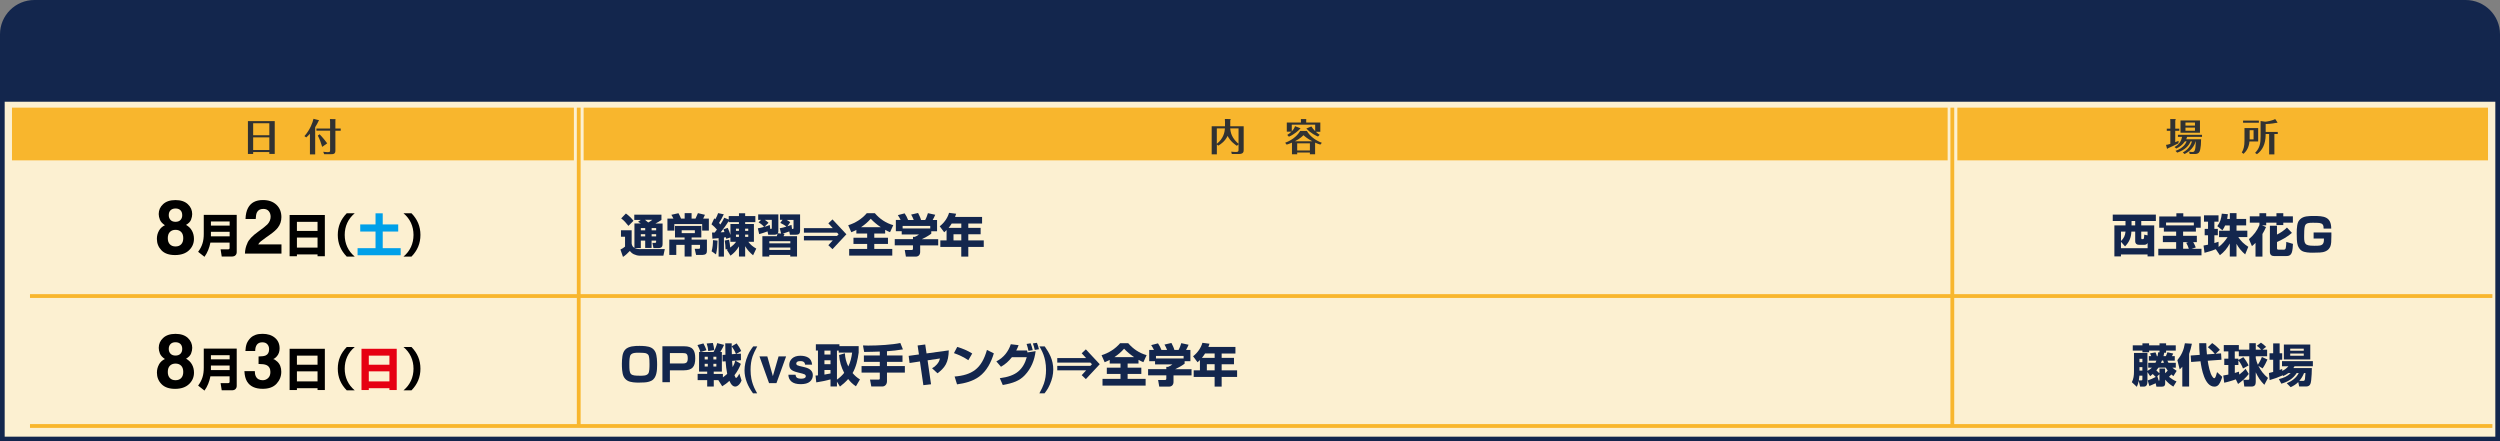 <?xml version="1.0" encoding="UTF-8"?>
<svg id="_レイヤー_2" data-name="レイヤー 2" xmlns="http://www.w3.org/2000/svg" viewBox="0 0 657 115.98">
  <rect x="0" y="0" width="657" height="115.98" fill="#808080" stroke="none"/>
  <defs>
    <style>
      .cls-1, .cls-2 {
        fill: none;
        stroke: #f8b62d;
        stroke-miterlimit: 10;
      }

      .cls-3 {
        fill: #fcf0d1;
      }

      .cls-2 {
        stroke-width: 1px;
      }

      .cls-4 {
        fill: #313232;
      }

      .cls-5 {
        fill: #f8b62d;
      }

      .cls-6 {
        fill: #00a0e9;
      }

      .cls-7 {
        fill: #e60012;
      }

      .cls-8 {
        fill: #13264d;
      }
    </style>
  </defs>
  <g id="_レイヤー_2-2" data-name=" レイヤー 2">
    <g>
      <g>
        <rect class="cls-3" x=".61" y="26.11" width="655.77" height="89.25"/>
        <path class="cls-8" d="M655.77,26.73v88.03H1.23V26.73h654.54M657,25.51H0v90.47h657V25.51h0Z"/>
        <path class="cls-8" d="M9.04,0h638.92c5,0,9.04,4.04,9.04,9v16.89H0V9C0,4.04,4.06,0,9.04,0Z"/>
        <rect class="cls-5" x="3.15" y="28.29" width="147.67" height="13.85"/>
        <rect class="cls-5" x="514.39" y="28.29" width="139.46" height="13.85"/>
        <rect class="cls-5" x="153.38" y="28.29" width="358.46" height="13.85"/>
        <path class="cls-4" d="M72.2,31.83v8.62h-1.42v-.49h-4.25v.5h-1.38v-8.63h7.04ZM70.78,32.39h-4.25v3.15h4.25v-3.15ZM70.78,36.1h-4.25v3.32h4.25v-3.32Z"/>
        <path class="cls-4" d="M82.83,40.58h-1.38v-5.43c-.38.43-.67.69-.97.96l-.48-.34c1.45-1.61,2.19-3.59,2.38-4.55l1.41.36s.02.07.02.09c0,.06-.02.1-.13.2-.16.34-.39.85-.85,1.55v7.16ZM89.54,33.79v.56h-1.4v5.25c0,.88-.56.92-1.16.92h-1.79l-.24-.64c.32.04.75.1,1.17.1.59,0,.63-.12.63-.49v-5.15h-3.6v-.56h3.6v-1.8c0-.21-.02-.48-.05-.69l1.41.02s.08.04.08.12c0,.04,0,.06-.05.22v2.13s1.4,0,1.4,0ZM84.67,38.59c-.2-.74-.72-2.19-1.15-2.96l.47-.34c.77.77,1.62,1.85,2,2.38l-1.32.93h0Z"/>
        <path class="cls-4" d="M326.84,33.19v6.1c0,.58,0,1.19-1.34,1.19h-1.78l-.16-.63c.3.04.74.09,1.27.09.6,0,.66-.2.66-.61v-1.44l-.43.44c-.41-.28-1.73-1.15-2.44-2.61-.7,1.39-1.69,2.12-2.46,2.55l-.37-.31v2.6h-1.36v-7.37h3.5v-1.13c0-.25,0-.38-.04-.79l1.38.02c.06,0,.15,0,.15.11,0,.07-.04.12-.11.22v1.57h3.53,0ZM319.78,37.79c1.74-1.38,2.06-3.01,2.13-4.04h-2.13v4.04ZM323.3,33.75c.12,1.84,1.02,3.04,2.19,4.05v-4.05h-2.19Z"/>
        <path class="cls-4" d="M337.75,37.51c2.29-.85,3.45-2.24,3.93-3.1h1.77c.77,1.35,2.21,2.47,3.93,3.12l-.39.47c-.38-.11-.81-.25-1.38-.52v3.07h-1.37v-.47h-3.34v.47h-1.37v-3.06c-.69.3-1.07.42-1.4.52l-.39-.5h.01ZM346.98,32.21v2.42h-1.2c.45.41.77.63,1.03.8l-.44.45c-.42-.17-1.87-.79-3.06-2.11l1.32-.54c.23.36.51.76,1,1.24v-1.7h-6.15v1.75c.49-.51.73-.95.85-1.36l1.39.53s.04.02.04.05c0,.07-.07.12-.16.17-.34.38-1.52,1.46-2.88,2.01l-.43-.46c.33-.21.69-.44,1.12-.86h-1.24v-2.39h3.72v-.33c0-.17,0-.44-.02-.6l1.37.02s.06.02.06.1c0,.04,0,.1-.03.14v.67h3.73-.01ZM344.86,37.12c-1.33-.72-1.9-1.22-2.29-1.59-.85.84-1.88,1.4-2.25,1.59h4.54ZM344.24,39.54v-1.88h-3.34v1.88h3.34Z"/>
        <path class="cls-4" d="M572.72,33.82v.55h-1.07v2.99c.41-.15.65-.25.9-.35l-.07.66c-.61.35-2.5,1.19-2.68,1.27-.16.14-.18.16-.23.16-.07,0-.09-.07-.11-.13l-.23-.9c.2,0,.45-.05,1.13-.26v-3.44h-.93v-.55h.93v-1.81c0-.21,0-.52-.04-.72h1.33c.08,0,.13.03.13.11,0,.09-.07.18-.12.25v2.17h1.07-.01ZM571.74,39.64c2.07-.73,2.7-2,2.91-2.5h-.44c-.66.97-1.41,1.49-2.29,1.9l-.45-.4c.47-.27,1.69-.95,1.97-2.67h-1.08v-.54h6.33v.54h-3.91c-.08.28-.12.38-.23.63h3.9c0,1.09-.09,2.05-.21,2.58-.15.7-.33,1.3-1.48,1.3h-1.29l-.19-.62c.42.08.71.08.83.08.55,0,.87-.07.96-2.78h-.05c-.62,2.13-2.33,3.01-2.91,3.32l-.46-.42c1.82-.92,2.3-2.57,2.4-2.9h-.36c-.41.98-1.24,2.16-3.51,2.95l-.45-.46h0ZM578.15,31.65v3.24h-5.11v-3.24h5.11ZM574.34,32.2v.8h2.5v-.8h-2.5ZM574.34,33.54v.81h2.5v-.81h-2.5Z"/>
        <path class="cls-4" d="M593.45,33.66v3.52h-2.29c-.16,1.57-.74,2.48-1.55,3.25l-.47-.36c.47-.78.71-1.62.71-3.14v-3.27h3.6ZM593.63,31.69v.56h-4.15v-.56h4.15ZM591.21,34.22v2.41h1.03v-2.41h-1.03ZM595.41,35.43c0,2.41-.88,4.12-2.29,5.09l-.48-.34c1.28-1.3,1.44-2.6,1.44-4.35v-4.03l1.22.18c.45,0,2-.32,2.62-.7l.57.84s.03.04.03.07c0,.07-.07.09-.12.09-.19,0-.21,0-.33.03-.12.02-1.27.27-2.65.28v2.08h3.18v.55h-.89v5.35h-1.38v-5.35h-.92v.22h0Z"/>
        <line class="cls-2" x1="152.09" y1="28.29" x2="152.09" y2="111.95"/>
        <line class="cls-2" x1="513.07" y1="28.29" x2="513.07" y2="111.95"/>
      </g>
      <line class="cls-1" x1="7.88" y1="77.8" x2="655" y2="77.8"/>
      <g>
        <path d="M41.77,60.63c.36-.64.88-1.12,1.57-1.44-.68-.45-1.12-.94-1.32-1.46-.2-.53-.31-1.02-.31-1.47,0-1.02.38-1.89,1.15-2.6.77-.72,1.85-1.08,3.25-1.08s2.49.36,3.25,1.08c.77.72,1.15,1.59,1.15,2.6,0,.46-.1.95-.3,1.47-.2.53-.64.98-1.32,1.37.69.39,1.21.9,1.56,1.54.35.64.52,1.35.52,2.14,0,1.18-.44,2.19-1.31,3.01s-2.1,1.24-3.66,1.24-2.76-.41-3.56-1.24-1.21-1.83-1.21-3.01c0-.79.18-1.5.54-2.14ZM44.64,64.2c.36.38.85.57,1.49.57s1.13-.19,1.49-.57c.36-.38.54-.92.54-1.61s-.18-1.26-.55-1.63c-.36-.37-.86-.56-1.48-.56s-1.11.19-1.48.56c-.37.37-.55.92-.55,1.63s.18,1.23.54,1.61ZM44.82,57.81c.31.32.75.48,1.31.48s1-.16,1.3-.48c.31-.32.46-.74.46-1.25,0-.55-.15-.99-.46-1.3s-.74-.47-1.3-.47-.99.16-1.31.47-.47.75-.47,1.3c0,.51.16.92.47,1.25Z"/>
        <path d="M55.29,63.76c-.25,1.32-.76,2.64-1.55,3.73l-1.67-1.31c1.09-1.48,1.48-2.86,1.48-4.68v-5.04h8.66v9.79c0,.78-.59,1.16-1.14,1.16h-2.8l-.3-1.89h2.03c.23,0,.34-.14.34-.36v-1.41h-5.05ZM55.43,59.28h4.92v-1.08h-4.92v1.08ZM55.43,62.1h4.92v-1.18h-4.92v1.18Z"/>
        <path d="M65,63.9c.39-.93,1.32-1.92,2.79-2.97,1.27-.91,2.09-1.56,2.47-1.95.57-.61.86-1.28.86-2.01,0-.59-.16-1.09-.49-1.48s-.8-.59-1.41-.59c-.84,0-1.41.31-1.71.94-.17.36-.28.94-.31,1.72h-2.68c.04-1.19.26-2.16.65-2.89.74-1.4,2.04-2.1,3.92-2.1,1.48,0,2.66.41,3.54,1.23.88.82,1.32,1.91,1.32,3.26,0,1.04-.31,1.96-.93,2.77-.41.54-1.07,1.13-2,1.79l-1.1.78c-.69.49-1.16.84-1.42,1.06s-.47.47-.64.76h6.11v2.43h-9.6c.03-1.01.24-1.92.65-2.75Z"/>
        <path d="M85.37,56.5v10.84h-1.92v-.48h-5.42v.48h-1.92v-10.84h9.26ZM83.45,58.3h-5.42v2.39h5.42v-2.39ZM78.03,62.43v2.64h5.42v-2.64h-5.42Z"/>
        <path d="M88.77,61.74c0-2.24.79-4.09,2.35-5.69h2.1c-1.74,1.45-2.63,3.42-2.63,5.69s.89,4.24,2.63,5.69h-2.1c-1.56-1.6-2.35-3.44-2.35-5.69Z"/>
        <path class="cls-6" d="M100.58,56.06v2.92h4.07v1.87h-4.07v4.37h4.72v1.86h-11.33v-1.86h4.72v-4.37h-4.02v-1.87h4.02v-2.92h1.9Z"/>
        <path d="M110.49,61.74c0,2.24-.79,4.09-2.35,5.69h-2.1c1.74-1.45,2.63-3.42,2.63-5.69s-.89-4.24-2.63-5.69h2.1c1.56,1.6,2.35,3.44,2.35,5.69Z"/>
      </g>
      <g>
        <path class="cls-8" d="M168.29,65.46h6.42l-.37,1.73h-6.3c-.44,0-1.09-.18-1.49-.38-.44-.22-.73-.49-1.04-.86-.5.56-1.15,1.16-1.79,1.57l-.67-1.94c.44-.2.84-.46,1.21-.77v-2.6h-1.07v-1.7h2.81v3.5c.1.52.25.88.73,1.13v-6.41h1.69c-.24-.16-.49-.3-.74-.44l.72-.49h-1.71v-1.39h7.14v1.39c-.52.38-1.01.65-1.58.94h1.88v5.41c0,.25-.05.59-.23.77-.16.17-.48.28-.71.28h-1.46l-.28-1.38h.72c.2,0,.26-.1.26-.29v-.3h-1.19v1.92h-1.68v-1.92h-1.15v1.97h-1.6c.42.19,1.01.29,1.48.29ZM166.48,58.03l-1.33,1.33c-.64-.79-1.08-1.34-1.9-1.97l1.24-1.28c.7.49,1.49,1.23,1.99,1.92ZM168.41,59.94v.59h1.15v-.59h-1.15ZM168.41,61.54v.59h1.15v-.59h-1.15ZM170.36,58.47c.44-.25.66-.36,1.07-.7h-1.92c.28.22.59.46.85.7ZM171.25,59.94v.59h1.19v-.59h-1.19ZM171.25,61.54v.59h1.19v-.59h-1.19Z"/>
        <path class="cls-8" d="M178.98,57.45h.95v-1.43h1.82v1.43h1.03c.26-.53.42-.91.64-1.44l1.84.44c-.13.34-.28.67-.46,1h1.49v3.16h-1.76v-1.72h-7.31v1.72h-1.82v-3.16h1.58c-.16-.35-.35-.68-.55-1l1.87-.42c.25.42.5.96.68,1.42ZM184.33,62.41h-2.57v.55h4.02v2.81c0,.3-.01.67-.23.91-.19.22-.59.31-.88.31h-1.74l-.36-1.61h1.03c.18,0,.37,0,.37-.31v-.71h-2.22v3.06h-1.83v-3.06h-2.19v2.63h-1.84v-4.03h4.02v-.55h-2.52v-3.03h6.92v3.03ZM179.15,60.52v.75h3.46v-.75h-3.46Z"/>
        <path class="cls-8" d="M190.87,62.78c-.04-.14-.06-.29-.1-.43-.17.02-.35.05-.52.07v5.02h-1.4v-4.85c-.55.05-1.09.11-1.63.14l-.1-1.62h.7c.2-.25.4-.52.59-.78-.42-.49-.91-.98-1.43-1.38l.73-1.57c.1.08.19.16.28.24.3-.54.54-1.02.73-1.61l1.49.31c-.35.79-.78,1.54-1.25,2.27.12.13.24.26.35.41.37-.58.74-1.15,1.02-1.78l1.18.47v-.91h2.69v-.73h1.63v.73h2.68v1.59h-2.68v.49h2.3v4.69h-1.47c.62.8,1.2,1.28,2.09,1.78l-.84,1.76c-.81-.65-1.56-1.48-2.08-2.39v2.72h-1.63v-2.68c-.58,1-1.3,1.78-2.22,2.45l-.97-1.56c.11-.07.22-.13.32-.19l-.65.1c-.01-.61-.11-1.73-.22-2.33l1.15-.2c.14.71.22,1.34.29,2.05.61-.46,1.09-.89,1.55-1.51h-1.5v-1.15l-1.08.37ZM188.17,66.86l-1.16-.82c.26-.91.36-1.93.36-2.93l1.2.12c-.06,1.27-.1,2.36-.4,3.62ZM191.95,58.87h2.24v-.49h-2.69v-.3c-.52.9-1.45,2.16-2.11,2.98.34-.01.66-.04,1-.07-.08-.25-.17-.5-.26-.74l1.12-.37c.28.6.5,1.22.71,1.85v-2.84ZM193.41,60.1v.58h.78v-.58h-.78ZM193.41,61.65v.6h.78v-.6h-.78ZM195.82,60.1v.58h.82v-.58h-.82ZM195.82,61.65v.6h.82v-.6h-.82Z"/>
        <path class="cls-8" d="M199.35,58.43l.66-.65h-.76v-1.43h5.3v4.49c0,.16-.05.31-.14.46l.86.08-.35-1.4c.61-.08,1.15-.25,1.74-.43-.49-.43-1.03-.68-1.61-.96l.6-.82h-.68v-1.43h5.29v4.32c0,.7-.31,1.03-1.06,1.03h-1.61l-.17-.86c-.58.22-1.16.41-1.75.59l.5.05c-.08.2-.18.41-.26.61h3.55v5.34h-1.78v-.42h-5.52v.42h-1.81v-5.34h3.79c.04-.12.06-.23.1-.33.01-.04.07-.22.11-.38-.22.26-.52.32-.84.32h-1.62l-.18-.88c-.72.26-1.45.52-2.2.72l-.35-1.53c.53-.06,1.12-.24,1.63-.38-.37-.47-.95-.9-1.46-1.2ZM202.29,59.13l.14,1.03h.14c.19,0,.26-.04.26-.28v-2.1h-1.84c.35.22.67.48.98.76l-1.07,1.06c.48-.13.91-.26,1.37-.47ZM202.18,63.38v.57h5.52v-.57h-5.52ZM202.18,65.05v.64h5.52v-.64h-5.52ZM208,59.1l.14,1.07h.14c.25,0,.26-.08.26-.3v-2.08h-1.82c.34.18.65.36.95.59l-.73,1.09c.36-.12.71-.24,1.06-.37Z"/>
        <path class="cls-8" d="M219.97,61.14h-8.7v-1.19h7.58l-1.16-1.26,1.09-1.03,3.65,3.91-3.65,3.91-1.09-1.04,1.16-1.26h-7.58v-1.18h8.7l.42-.43-.42-.43Z"/>
        <path class="cls-8" d="M223.73,61.04l-.82-1.85c1.88-.58,3.6-1.66,4.88-3.16h2.12c1.28,1.5,2.94,2.62,4.84,3.14l-.85,1.85c-.46-.19-.85-.37-1.28-.61v.97h-2.86v1.09h3.6v1.64h-3.6v1.3h4.73v1.76h-11.33v-1.76h4.73v-1.3h-3.6v-1.64h3.6v-1.09h-2.84v-.96c-.43.23-.88.42-1.32.61ZM231.46,59.7c-1-.68-1.8-1.33-2.63-2.21-.84.94-1.51,1.5-2.54,2.21h5.17Z"/>
        <path class="cls-8" d="M235.93,56.54l1.81-.47c.37.54.68,1.12.91,1.74h1.48c-.2-.54-.41-.94-.68-1.42l1.82-.42c.26.49.65,1.3.78,1.84h1.09c.31-.54.54-1.2.72-1.79l1.92.42c-.19.46-.42.94-.67,1.37h1.15v2.96h-1.52v.65c-.85.62-1.54.97-2.48,1.44h4.3v1.63h-4.74v1.72c0,.72-.42,1.23-1.16,1.23h-2.59l-.3-1.74h1.73c.34,0,.43-.04.43-.46v-.76h-4.79v-1.63h4.79v-.6h.47c.4-.16.8-.36,1.12-.64h-4.55v-.85h-1.54v-2.96h1.25c-.23-.47-.44-.84-.73-1.27ZM244.47,59.38h-7.26v.66h7.26v-.66Z"/>
        <path class="cls-8" d="M248.14,61.05l-1.18-1.58c1.13-.88,2.06-2.15,2.45-3.54l1.86.24c-.08.31-.16.54-.28.84h7.1v1.73h-3.62v1.15h3.24v1.68h-3.24v1.6h4.06v1.73h-4.06v2.53h-1.85v-2.53h-5.5v-1.73h1.64v-2.71c-.22.24-.4.4-.64.6ZM252.63,59.89v-1.15h-2.52c-.22.37-.54.82-.82,1.15h3.34ZM250.58,61.57v1.6h2.05v-1.6h-2.05Z"/>
      </g>
      <line class="cls-1" x1="7.88" y1="111.95" x2="655" y2="111.95"/>
      <g>
        <path class="cls-8" d="M171.14,91.37c.56.29.91.72,1.14,1.25.37.89.41,2.3.41,3.28,0,1.42-.1,3.46-1.51,4.16-.58.29-1.18.4-1.81.44-.5.04-1.02.05-1.52.05-.88,0-2.1-.06-2.87-.47-.53-.28-.9-.71-1.13-1.23-.38-.88-.42-2.32-.42-3.28,0-.66.05-1.33.14-1.98.1-.61.29-1.21.71-1.68.88-.97,2.57-1.01,3.78-1.01.94,0,2.26.05,3.08.47ZM170.54,93.62c-.08-.28-.25-.52-.52-.66-.31-.18-.64-.2-1-.23-.4-.02-.79-.04-1.2-.04-.67,0-1.67,0-2.09.58-.3.42-.34,1.51-.34,2.46,0,2.78.17,3.01,2.88,3.01.79,0,1.68,0,2.1-.58.3-.41.32-1.58.32-2.44,0-.58-.01-1.57-.17-2.11Z"/>
        <path class="cls-8" d="M179.78,91c2.27,0,2.93,1.03,2.93,3.18s-.74,3.14-3.01,3.14h-3.65v3.13h-1.97v-9.45h5.7ZM176.05,95.52h3.39c1.02,0,1.3-.36,1.3-1.36,0-1.2-.4-1.37-1.3-1.37h-3.39v2.73Z"/>
        <path class="cls-8" d="M193.24,94.77l1.46.85c-.43,1.12-.95,2.03-1.68,2.98.19.55.29.7.44.7.17,0,.46-.34.84-1.13l.58,1.81c-.42,1.13-1.18,1.61-1.63,1.61-.54,0-1.06-.35-1.57-1.51-.59.59-1.18,1-1.88,1.43l-1.02-1.61h-1.2v1.69h-1.73v-1.69h-2.51v-1.64h2.51v-.61h-2.14v-5.16h.36c-.19-.62-.46-1.25-.78-1.81l1.57-.43c.3.53.6,1.21.8,1.78l-1.49.47h3.35c.37-.61.78-1.62.96-2.33l1.8.46c-.12.34-.48,1.02-.98,1.87h.41v5.16h-2.14v.61h2.41v.9c.4-.29.77-.59,1.13-.92-.2-1.09-.36-2.2-.42-3.3l-.79.05v-1.72l.75-.06c-.04-1.27-.05-1.92-.05-2.99h1.7c0,.25,0,.52-.01.78l1.31-.77c.37.46.97,1.47,1.19,2.01l-1.33.77,1.25-.08.02,1.72-2.33.17c.02.55.07,1.1.14,1.64.34-.58.53-1.03.7-1.67ZM185.19,93.75v.71h.82v-.71h-.82ZM185.19,95.61v.72h.82v-.72h-.82ZM187.7,92.01l-1.57.24c-.06-.72-.19-1.29-.41-1.98l1.62-.14c.19.61.29,1.25.36,1.88ZM187.48,93.75v.71h.78v-.71h-.78ZM187.48,95.61v.72h.78v-.72h-.78ZM192.29,91.02c0,.68.01,1.38.04,2.06l1.07-.07c-.3-.76-.64-1.33-1.1-1.99Z"/>
        <path class="cls-8" d="M196.48,93.48c.31-.71.64-1.32,1-1.81l.46-.63h1.06c-.6,1.1-1,1.97-1.22,2.6-.36,1.06-.53,2.24-.53,3.55,0,.84.07,1.62.21,2.33.21,1.09.59,2.13,1.13,3.13l.39.72h-1.09c-.7-.95-1.23-1.89-1.59-2.82-.43-1.07-.64-2.16-.64-3.24,0-1.26.28-2.53.84-3.82Z"/>
        <path class="cls-8" d="M204.62,93.66h1.97l-2.54,7.03h-1.94l-2.52-7.03h2.06l1.46,5.19,1.5-5.19Z"/>
        <path class="cls-8" d="M209.06,98.45c.04.33.12.56.25.7.23.25.65.37,1.27.37.36,0,.65-.05.86-.16.21-.11.32-.27.32-.48s-.08-.36-.25-.47c-.17-.11-.81-.29-1.92-.55-.8-.2-1.36-.44-1.68-.74-.33-.29-.49-.71-.49-1.26,0-.65.25-1.2.76-1.67.51-.46,1.23-.7,2.15-.7.88,0,1.59.18,2.14.53.55.35.87.96.95,1.81h-1.84c-.03-.24-.09-.42-.2-.56-.2-.25-.55-.37-1.03-.37-.4,0-.68.06-.85.19s-.25.27-.25.44c0,.21.09.36.27.46.18.1.82.27,1.91.51.73.17,1.28.43,1.64.78.36.35.54.79.54,1.32,0,.69-.26,1.26-.78,1.7-.52.44-1.32.66-2.4.66s-1.92-.23-2.45-.7c-.53-.47-.79-1.06-.79-1.78h1.86Z"/>
        <path class="cls-8" d="M220.74,101.6l-.79-1.31v1.27h-1.69v-1.85c-1.09.3-2.63.62-3.74.78l-.2-1.79c.22-.01.42-.02.64-.05v-6.53h-.55v-1.64h6.19v.49h5.06v1.69c-.23,1.75-.68,3.85-1.6,5.38.58.68,1.15,1.21,1.94,1.67l-1.06,1.81c-.83-.55-1.43-1.12-2.04-1.91-.67.76-1.36,1.37-2.16,1.98ZM216.66,92.14v1.04h1.6v-1.04h-1.6ZM216.66,94.68v1.04h1.6v-1.04h-1.6ZM218.26,98.15v-.91h-1.6v1.2c.53-.08,1.06-.18,1.6-.29ZM220.5,93.3l1.54-.46c.05,1.24.35,2.35.89,3.47.56-1.16.85-2.36,1.01-3.64h-3.52v-.54h-.47v7.64c.72-.52,1.34-1.08,1.9-1.78-.79-1.51-1.22-3-1.34-4.7Z"/>
        <path class="cls-8" d="M229.2,92.45c-.7.01-1.4.04-2.1.04l-.31-1.71c.41.01.88.04,1.37.04,2.66,0,6.38-.23,8.45-.68l.68,1.68c-1.38.22-2.78.4-4.19.48v1.12h4.08v1.68h-4.08v1.1h4.7v1.72h-4.7v2.27c0,.76-.47,1.38-1.26,1.38h-2.86l-.34-1.81h2.2c.22,0,.37-.04.37-.29v-1.55h-4.79v-1.72h4.79v-1.1h-4.18v-1.68h4.18v-1.03c-.67.01-1.34.04-2.02.06Z"/>
        <path class="cls-8" d="M249.34,92.06c-.04,1.58-.26,2.74-.79,3.72-.52.96-1.32,1.68-2.17,2.32l-1.43-1.32c.53-.3.86-.55,1.27-1.02.43-.5.64-.9.8-1.55l-3.25.48.91,6.3-2.02.23-.9-6.23-2.72.41-.24-1.88,2.7-.37-.35-2.36,2-.26.35,2.35,5.83-.8Z"/>
        <path class="cls-8" d="M255.5,92.9l-1.02,1.76c-1.14-.78-2.47-1.4-3.78-1.86l.86-1.63c1.38.41,2.71.96,3.94,1.73ZM250.87,98.95c2.3-.18,4.04-.72,5.38-1.73,1.46-1.12,2.42-2.81,3.12-5.26l1.81.9c-.7,2.33-1.85,4.63-3.84,6.1-1.69,1.24-3.74,1.76-5.83,2.05l-.64-2.06Z"/>
        <path class="cls-8" d="M263.06,96.39l-1.22-1.42c1.87-.94,3.14-2.53,3.8-4.51l2.05.25c-.18.47-.37.95-.62,1.39h2.86c.02.14.06.35.08.52l2.15-.34c-.28,2.38-1.19,4.57-2.83,6.31-1.39,1.48-3.08,2.1-5.8,2.59l-.78-1.79c2.15-.28,3.76-.84,4.86-1.78,1.14-.97,1.81-2.24,2.22-3.74h-3.9c-.88,1.09-1.66,1.81-2.87,2.51ZM270.28,92.2c-.06-.38-.35-1.45-.49-1.81l1.06-.17c.24.59.41,1.19.55,1.8l-1.12.18ZM271.94,91.97c-.12-.6-.29-1.15-.5-1.72l1.06-.16c.22.49.42,1.15.53,1.69l-1.08.18Z"/>
        <path class="cls-8" d="M276.05,93.58c.5,1.16.75,2.33.75,3.51,0,1.29-.3,2.61-.89,3.95-.33.75-.65,1.31-.94,1.69l-.46.63h-1.36c.56-1.02.96-1.86,1.18-2.52.38-1.1.57-2.31.57-3.63,0-.84-.07-1.62-.21-2.33-.21-1.09-.58-2.13-1.12-3.12l-.39-.72h1.38c.65.91,1.15,1.76,1.48,2.55Z"/>
        <path class="cls-8" d="M286.55,95.29h-8.7v-1.19h7.58l-1.16-1.26,1.09-1.03,3.65,3.91-3.65,3.91-1.09-1.04,1.16-1.26h-7.58v-1.18h8.7l.42-.43-.42-.43Z"/>
        <path class="cls-8" d="M290.31,95.2l-.82-1.85c1.88-.58,3.6-1.66,4.88-3.16h2.12c1.28,1.5,2.94,2.62,4.84,3.14l-.85,1.85c-.46-.19-.85-.37-1.28-.61v.97h-2.86v1.09h3.6v1.64h-3.6v1.3h4.73v1.76h-11.33v-1.76h4.73v-1.3h-3.6v-1.64h3.6v-1.09h-2.84v-.96c-.43.23-.88.42-1.32.61ZM298.04,93.85c-1-.68-1.8-1.33-2.63-2.21-.84.94-1.51,1.5-2.54,2.21h5.17Z"/>
        <path class="cls-8" d="M302.51,90.7l1.81-.47c.37.54.68,1.12.91,1.74h1.48c-.2-.54-.41-.94-.68-1.42l1.82-.42c.26.49.65,1.3.78,1.84h1.09c.31-.54.54-1.2.72-1.79l1.92.42c-.19.46-.42.94-.67,1.37h1.15v2.96h-1.52v.65c-.85.62-1.54.97-2.48,1.44h4.3v1.63h-4.74v1.72c0,.72-.42,1.23-1.16,1.23h-2.59l-.3-1.74h1.73c.34,0,.43-.04.43-.46v-.76h-4.79v-1.63h4.79v-.6h.47c.4-.16.8-.36,1.12-.64h-4.55v-.85h-1.54v-2.96h1.25c-.23-.47-.44-.84-.73-1.27ZM311.05,93.54h-7.26v.66h7.26v-.66Z"/>
        <path class="cls-8" d="M314.72,95.21l-1.18-1.58c1.13-.88,2.06-2.15,2.45-3.54l1.86.24c-.08.31-.16.54-.28.84h7.1v1.73h-3.62v1.15h3.24v1.68h-3.24v1.6h4.06v1.73h-4.06v2.53h-1.85v-2.53h-5.5v-1.73h1.64v-2.71c-.22.24-.4.4-.64.6ZM319.21,94.04v-1.15h-2.52c-.22.37-.54.82-.82,1.15h3.34ZM317.16,95.72v1.6h2.05v-1.6h-2.05Z"/>
      </g>
      <g>
        <path class="cls-8" d="M564.84,101.41l-.42-1.43c.59-.19,1.58-.62,2.11-.92-.26-.26-.52-.52-.79-.77-.22.2-.44.38-.67.58l-.72-1.1v2.51c0,.62-.16,1.32-.94,1.32h-.98l-.38-1.5c-.11.58-.23,1.03-.49,1.56l-1.31-1.22c.46-.89.56-1.79.56-2.77v-4.92h3.54v4.72c.43-.24.82-.5,1.18-.85h-.98v-1.28h1.91c.08-.19.17-.37.24-.56h-1.98v-1.19h.61c-.08-.25-.18-.48-.3-.73l1.44-.26c.13.28.28.7.36,1h.18c.07-.32.12-.66.16-1h.35v-.47h-2.74v.44h-1.75v-.44h-2.54v-1.37h2.54v-.54h1.75v.54h2.74v-.54h1.73v.54h2.54v1.37h-2.54v.56h-.49c-.06.31-.12.61-.19.9h.62c.17-.36.29-.62.4-1.02l1.54.34c-.11.23-.22.47-.34.68h.74v1.19h-1.94c.1.19.18.37.28.56h1.93v1.28h-.91c.36.31.74.56,1.14.84l-.86,1.38c-.19-.14-.36-.28-.54-.43-.2.22-.41.42-.62.62.62.5,1.21.9,1.97,1.21l-.83,1.36c-.97-.61-1.39-.97-2.14-1.82v.91c0,.2-.01.44-.13.61-.17.25-.43.31-.67.31h-1.51l-.18-.89c-.47.23-1.15.5-1.64.71ZM562.8,99.96c.22,0,.22-.16.22-.26v-.98h-.8v.13c-.04.36-.08.76-.14,1.12h.73ZM562.25,94.3v.89h.77v-.89h-.77ZM562.25,96.49v.91h.77v-.91h-.77ZM567.5,96.85h1.48v1.21h.02c.29-.24.47-.42.67-.67-.19-.26-.36-.5-.53-.79h-1.88c-.18.25-.37.49-.58.73.28.25.54.52.82.78v-1.26ZM567.5,99.83v-1.48l-.55.52.36,1.18c.14-.01.19-.06.19-.22ZM567.9,95.36h.76c-.07-.19-.13-.41-.18-.61h-.32c-.08.2-.16.41-.25.61Z"/>
        <path class="cls-8" d="M572.82,97.07l-.61-2.42c1.14-1.4,1.68-2.66,1.98-4.44l1.84.12c-.19.92-.41,1.8-.73,2.69v8.57h-1.79v-5.22c-.24.29-.41.46-.68.71ZM577.93,90.2h1.88c.02.97.07,1.94.17,2.93l2.06-.14c-.49-.61-1.2-1.26-1.81-1.75l1.13-1.08c.76.52,1.42,1.09,2.02,1.78l-1.12,1.03,1.44-.1.1,1.67-3.61.26c.17,1.18.56,3.32,1.25,4.22.12.17.29.37.46.37.3,0,.44-.5.74-1.6l1.36,1.24c-.19.68-.47,1.45-.91,2.03-.29.36-.67.55-1.13.55-2.6,0-3.41-4.73-3.67-6.67l-2.46.19-.12-1.7,2.38-.17c-.1-1.02-.14-2.04-.14-3.06Z"/>
        <path class="cls-8" d="M584.52,100.56l-.24-1.88c.44-.06.89-.14,1.33-.24v-2.52h-1.07v-1.66h1.07v-1.91h-1.2v-1.67h3.96v1.22h2.75v-1.7h1.7v1.7h1.39c-.31-.41-.71-.72-1.12-1.02l1.09-.83c.47.32.97.71,1.36,1.12l-.96.73h1.22v1.73h-2.99v.47c.14.65.29,1.15.55,1.75.4-.56.83-1.39,1.06-2.04l1.46.67c-.32.76-.79,1.68-1.28,2.34l-1.1-.68c.62,1.26,1.42,2.32,2.53,3.18l-.96,1.81c-1.08-1.1-1.6-1.9-2.26-3.28v2.56c0,.77-.34,1.18-1.13,1.18h-1.88l-.23-1.78h1.18c.23,0,.36-.04.36-.29v-5.89h-2.75v-1.28h-1.06v1.91h.94v.35l1.31-.74c.48.56,1.09,1.49,1.37,2.17l-1.46.8c-.22-.65-.76-1.61-1.21-2.12v1.2h-.94v2.1c.37-.11.73-.22,1.09-.35l.07.77c.61-.46,1.18-.94,1.66-1.52l.85,1.36c-.72.97-1.82,1.92-2.82,2.63l-.58-1.21c-.92.3-2.14.71-3.07.88Z"/>
        <path class="cls-8" d="M600.01,98.83l-.2-.31v.16c-1.09.48-2.21.89-3.35,1.21l-.19-1.87c.37-.07.74-.17,1.12-.28v-3.2h-.96v-1.71h.96v-2.58h1.7v2.58h.67v1.71h-.67v2.69c.23-.08.46-.17.67-.26v.5c.71-.32,1.12-.66,1.62-1.21h-1.67v-1.35h8.11v1.35h-4.82c-.1.16-.19.31-.3.46h4.85c-.01.95-.05,2.28-.17,3.2-.05.38-.11.84-.31,1.16-.23.37-.62.49-1.04.49h-1.81l-.24-1.16c-.61.61-1.22.98-2,1.34l-1.02-1.03c1.34-.58,2.46-1.34,3.14-2.67h-.54c-.96,1.5-2.35,2.31-4.03,2.78l-.64-1.2c1.3-.34,2.11-.65,3.11-1.59h-.61c-.47.34-.85.54-1.37.78ZM607.14,90.55v3.91h-6.94v-3.91h6.94ZM601.87,91.63v.54h3.56v-.54h-3.56ZM601.87,92.91v.58h3.56v-.58h-3.56ZM605.24,100.1c.35,0,.44-.14.5-.5.06-.37.12-1.15.14-1.55h-.38c-.36.83-.65,1.36-1.25,2.05h.98Z"/>
      </g>
      <g>
        <path class="cls-8" d="M566.56,56.39v1.69h-3.84v1.15h3.41v8.16h-1.75v-.52h-6.99v.52h-1.73v-8.16h2.92v-1.15h-3.35v-1.69h11.33ZM557.4,65.22h6.99v-1.35c-.18.3-.46.46-.82.46h-1.49c-.59,0-.95-.34-.95-.92v-2.54h-1c-.07,1.56-.55,2.74-1.67,3.88l-1.07-1.21v1.69ZM558.59,60.86h-1.19v2.48c.77-.74,1.08-1.44,1.19-2.48ZM560.17,58.08v1.15h.96v-1.15h-.96ZM564.38,60.86h-1.66v1.71c0,.2.07.28.18.28h.26c.25,0,.31-.25.35-1.18l.87.18v-.98Z"/>
        <path class="cls-8" d="M567.45,59.85v-2.96h4.5v-.84h1.82v.84h4.58v2.96h-1.27v1.01h-3.36v1.11h3.61v1.67h-.95c.26.44.49.91.67,1.39l-1.09.35h2.59v1.73h-11.35v-1.73h4.69v-1.74h-3.49v-1.67h3.49v-1.11h-3.23v-1.01h-1.22ZM576.54,59.24v-.76h-7.3v.76h7.3ZM573.73,63.63v1.74h1.49c-.14-.48-.42-1.13-.68-1.56l.55-.18h-1.36Z"/>
        <path class="cls-8" d="M579.35,66.43l-.26-1.9c.4-.07.79-.13,1.18-.23v-2.47h-.88v-1.68h.88v-1.9h-1.06v-1.66h3.82v1.66h-1.09v1.9h.91v1.68h-.91v2.05c.37-.11.73-.23,1.09-.35l.02,1.37c.96-.7,1.73-1.61,2.36-2.59h-2.24v-1.68h2.81v-1.38h-1.22c-.22.52-.4.83-.71,1.27l-1.34-1.09c.77-1.02,1.03-2.02,1.18-3.28l1.6.14c-.05.46-.1.8-.19,1.25h.7v-1.52h1.76v1.52h2.53v1.7h-2.53v1.38h2.84v1.68h-2.38c.74,1.13,1.49,1.82,2.63,2.56l-.82,2c-.95-.83-1.68-1.68-2.28-2.78v3.34h-1.76v-3.43c-.68,1.26-1.46,2.21-2.6,3.08l-1.08-1.58c-1.06.4-1.82.67-2.94.94Z"/>
        <path class="cls-8" d="M593.78,58.51h-2.53v-1.66h2.53v-.82h1.78v.82h2.69v-.82h1.8v.82h2.52v1.66h-2.52v.64h-1.8v-.64h-2.69v.7h-1.12l1.07.46c-.29.66-.56,1.21-.94,1.82v5.95h-1.82v-3.61c-.3.31-.61.59-.94.85l-.79-1.84c1.24-1.01,2.15-2.22,2.76-3.7v-.64ZM598.39,59.34v2.3c.96-.46,1.86-1.08,2.62-1.84l1.31,1.4c-1.16,1.03-2.52,1.76-3.92,2.4v1.64c0,.28.12.37.38.37h1.45c.26,0,.41-.19.47-.43.1-.43.13-1.15.14-1.61l1.75.52c-.01.53-.11,1.73-.28,2.2-.28.82-.78,1.01-1.58,1.01h-2.99c-.77,0-1.21-.31-1.21-1.12v-6.85h1.86Z"/>
        <path class="cls-8" d="M610.65,60.07c0-.55-.05-.79-.25-1.07-.18-.24-.53-.34-.85-.4-.32-.06-1.12-.06-1.78-.06-.85,0-1.76,0-2.04.84-.19.6-.2,1.9-.2,2.56v.49c0,.73.07,1.54.64,1.86.5.29,1.45.3,2.03.3.46,0,1.33,0,1.74-.14.42-.14.64-.44.73-.86.04-.16.06-.3.06-.9h-2.71v-1.59h4.67v.9c0,1.33-.04,2.17-.26,2.72-.26.64-.66,1.04-1.23,1.3-.52.23-.95.31-1.51.34-.65.02-1.3.05-1.94.05-.84,0-2.08-.05-2.81-.48-.5-.3-.85-.84-1.06-1.37-.3-.79-.3-2.27-.3-3.2,0-.73.01-1.46.14-2.19.14-.77.32-1.12.79-1.57.84-.82,2.24-.84,3.54-.84,2.59,0,4.6.14,4.6,3.32h-1.98Z"/>
      </g>
      <g>
        <path d="M41.77,95.79c.36-.64.88-1.12,1.57-1.44-.68-.45-1.12-.94-1.32-1.46-.2-.53-.3-1.02-.3-1.47,0-1.02.38-1.89,1.15-2.6.77-.72,1.85-1.08,3.25-1.08s2.49.36,3.25,1.08c.77.72,1.15,1.59,1.15,2.6,0,.46-.1.95-.3,1.47s-.64.98-1.32,1.37c.69.39,1.21.9,1.56,1.54.35.64.52,1.35.52,2.14,0,1.18-.44,2.19-1.31,3.01-.88.83-2.1,1.24-3.66,1.24s-2.75-.41-3.56-1.24-1.21-1.83-1.21-3.01c0-.79.18-1.5.54-2.14ZM44.64,99.35c.36.38.85.57,1.49.57s1.13-.19,1.49-.57c.36-.38.54-.92.54-1.61s-.18-1.26-.55-1.63c-.37-.37-.86-.56-1.48-.56s-1.11.19-1.48.56c-.37.37-.55.92-.55,1.63s.18,1.23.54,1.61ZM44.82,92.96c.31.32.75.48,1.3.48s1-.16,1.31-.48c.31-.32.46-.74.46-1.25,0-.55-.15-.99-.46-1.3-.31-.31-.74-.47-1.31-.47s-.99.16-1.3.47c-.31.31-.47.75-.47,1.3,0,.51.16.92.47,1.25Z"/>
        <path d="M55.29,98.92c-.25,1.32-.76,2.64-1.55,3.73l-1.67-1.31c1.09-1.48,1.48-2.86,1.48-4.68v-5.04h8.66v9.79c0,.78-.59,1.16-1.14,1.16h-2.8l-.3-1.89h2.03c.23,0,.34-.14.34-.36v-1.41h-5.05ZM55.43,94.43h4.92v-1.08h-4.92v1.08ZM55.43,97.25h4.92v-1.18h-4.92v1.18Z"/>
        <path d="M66.96,97.51c0,.56.09,1.03.27,1.39.33.68.94,1.02,1.82,1.02.54,0,1.01-.19,1.41-.56.4-.37.6-.91.6-1.6,0-.92-.37-1.54-1.11-1.85-.42-.17-1.09-.26-2-.26v-1.97c.89-.01,1.51-.1,1.86-.26.61-.27.91-.82.91-1.65,0-.54-.16-.97-.47-1.31s-.75-.5-1.31-.5c-.65,0-1.12.21-1.43.62-.3.41-.45.97-.44,1.66h-2.58c.03-.7.14-1.36.36-1.98.23-.55.58-1.05,1.06-1.52.36-.33.79-.58,1.28-.75s1.1-.26,1.82-.26c1.34,0,2.42.35,3.24,1.04.82.69,1.23,1.62,1.23,2.79,0,.83-.24,1.52-.73,2.09-.31.35-.63.6-.96.73.25,0,.61.22,1.08.65.7.65,1.05,1.54,1.05,2.67,0,1.19-.41,2.23-1.23,3.13-.82.9-2.04,1.35-3.65,1.35-1.98,0-3.36-.65-4.13-1.94-.41-.69-.63-1.59-.68-2.71h2.71Z"/>
        <path d="M85.37,91.66v10.84h-1.92v-.48h-5.42v.48h-1.92v-10.84h9.26ZM83.45,93.46h-5.42v2.39h5.42v-2.39ZM78.03,97.59v2.64h5.42v-2.64h-5.42Z"/>
        <path d="M88.77,96.89c0-2.24.79-4.09,2.35-5.69h2.1c-1.74,1.45-2.63,3.42-2.63,5.69s.89,4.24,2.63,5.69h-2.1c-1.56-1.6-2.35-3.44-2.35-5.69Z"/>
        <path class="cls-7" d="M104.26,91.66v10.84h-1.92v-.48h-5.42v.48h-1.92v-10.84h9.26ZM102.34,93.46h-5.42v2.39h5.42v-2.39ZM96.92,97.59v2.64h5.42v-2.64h-5.42Z"/>
        <path d="M110.49,96.89c0,2.24-.79,4.09-2.35,5.69h-2.1c1.74-1.45,2.63-3.42,2.63-5.69s-.89-4.24-2.63-5.69h2.1c1.56,1.6,2.35,3.44,2.35,5.69Z"/>
      </g>
    </g>
  </g>
</svg>